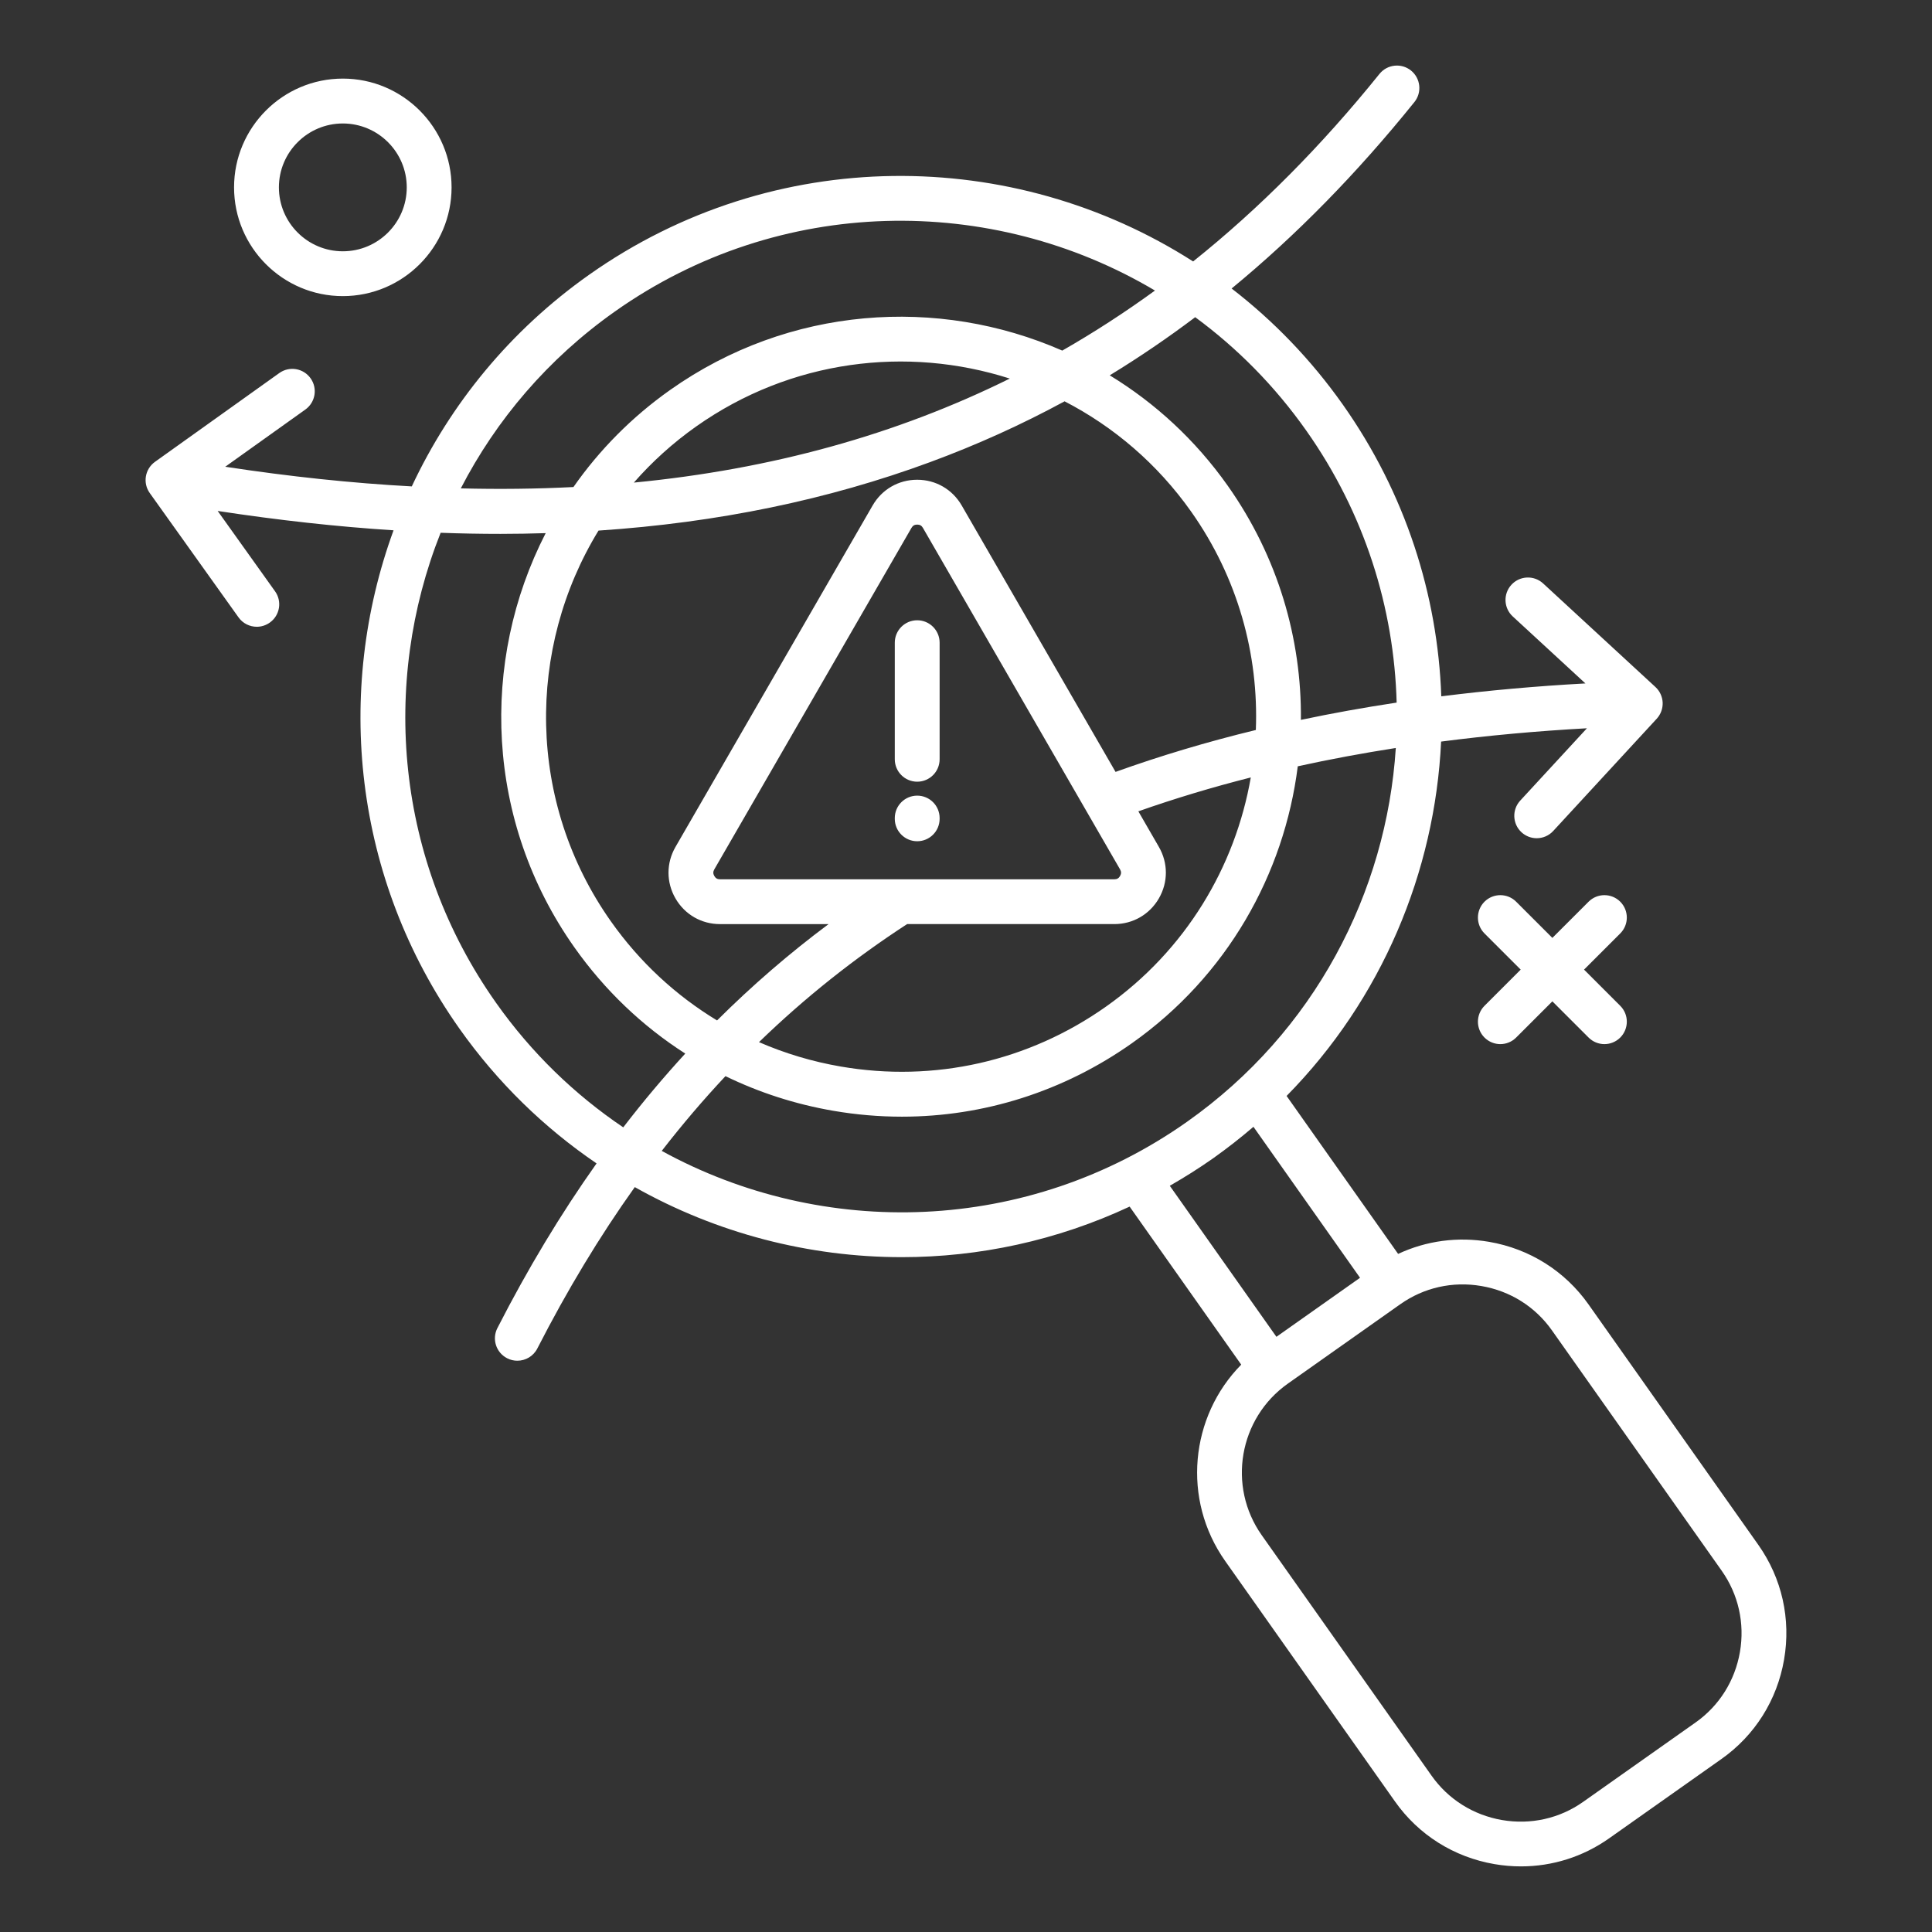 <svg width="101" height="101" viewBox="0 0 101 101" fill="none" xmlns="http://www.w3.org/2000/svg">
<rect x="0" y="0" width="101" height="101" fill="#333333" stroke="none"/>
<path d="M84.703 48.797L82.81 50.689L84.703 52.582C85.16 53.039 85.16 53.781 84.703 54.24C84.474 54.469 84.174 54.584 83.875 54.584C83.576 54.584 83.275 54.469 83.047 54.24L81.154 52.348L79.261 54.24C79.033 54.469 78.732 54.584 78.433 54.584C78.135 54.584 77.834 54.469 77.605 54.24C77.148 53.783 77.148 53.041 77.605 52.582L79.498 50.689L77.605 48.797C77.148 48.34 77.148 47.598 77.605 47.139C78.062 46.682 78.805 46.682 79.261 47.139L81.154 49.031L83.047 47.139C83.504 46.682 84.246 46.682 84.703 47.139C85.16 47.598 85.16 48.338 84.703 48.797ZM93.267 86.758C92.902 88.877 91.74 90.723 89.994 91.955L84.117 96.106C82.754 97.068 81.156 97.57 79.513 97.57C79.052 97.57 78.588 97.531 78.125 97.451C76.006 97.086 74.16 95.924 72.927 94.178L64.049 81.606C61.775 78.385 62.213 74.053 64.888 71.34L59.054 63.078C55.254 64.853 51.187 65.721 47.146 65.721C42.281 65.721 37.459 64.469 33.185 62.059C31.344 64.639 29.65 67.447 28.09 70.496C27.883 70.902 27.471 71.135 27.045 71.135C26.865 71.135 26.683 71.094 26.512 71.006C25.935 70.711 25.707 70.006 26.002 69.43C27.59 66.324 29.316 63.459 31.187 60.82C28.465 58.969 26.021 56.609 24.012 53.766C18.457 45.9 17.496 36.148 20.574 27.723C17.611 27.533 14.549 27.195 11.379 26.711L14.379 30.912C14.756 31.439 14.633 32.17 14.105 32.547C13.898 32.693 13.662 32.766 13.426 32.766C13.06 32.766 12.699 32.596 12.47 32.275L7.83 25.777C7.453 25.25 7.576 24.52 8.103 24.143L14.601 19.502C15.129 19.125 15.859 19.248 16.236 19.775C16.613 20.303 16.49 21.033 15.963 21.41L11.775 24.4C15.142 24.914 18.39 25.258 21.527 25.428C23.539 21.135 26.654 17.291 30.795 14.365C40.461 7.539 52.971 7.65 62.373 13.668C65.84 10.896 69.08 7.631 72.115 3.865C72.521 3.361 73.26 3.281 73.763 3.687C74.267 4.094 74.347 4.832 73.941 5.336C70.93 9.072 67.756 12.31 64.386 15.082C66.564 16.762 68.531 18.789 70.199 21.15C73.48 25.797 75.158 31.102 75.347 36.402C77.783 36.096 80.295 35.869 82.881 35.728L79.082 32.225C78.605 31.785 78.576 31.045 79.015 30.568C79.455 30.092 80.195 30.062 80.672 30.502L86.543 35.916C86.771 36.127 86.906 36.42 86.92 36.73C86.931 37.041 86.82 37.344 86.611 37.572L81.197 43.443C80.967 43.693 80.65 43.82 80.336 43.82C80.053 43.82 79.767 43.717 79.541 43.51C79.064 43.07 79.035 42.33 79.474 41.853L82.961 38.072C80.338 38.217 77.797 38.449 75.338 38.768C75.013 45.588 72.24 52.236 67.26 57.293L73.09 65.551C74.56 64.863 76.207 64.639 77.847 64.92C79.967 65.285 81.812 66.447 83.045 68.193L91.924 80.766C93.154 82.51 93.633 84.639 93.267 86.758ZM62.482 16.582C61.029 17.678 59.541 18.689 58.014 19.621C60.377 21.062 62.492 22.996 64.187 25.398C66.81 29.113 68.049 33.398 68.008 37.633C69.635 37.289 71.305 36.988 73.013 36.73C72.881 31.791 71.344 26.836 68.285 22.506C66.636 20.168 64.668 18.189 62.482 16.582ZM48.248 27.596C48.179 27.477 48.088 27.424 47.949 27.424C47.81 27.424 47.719 27.477 47.65 27.596L37.342 45.449C37.273 45.568 37.273 45.676 37.342 45.795C37.41 45.914 37.504 45.967 37.64 45.967H58.256C58.394 45.967 58.486 45.914 58.554 45.795C58.623 45.676 58.623 45.568 58.554 45.449L48.248 27.596ZM47.42 48.31C44.639 50.119 42.062 52.17 39.678 54.48C41.031 55.068 42.465 55.5 43.955 55.756C48.842 56.598 53.765 55.486 57.816 52.625C61.988 49.68 64.574 45.316 65.388 40.643C63.351 41.16 61.39 41.752 59.51 42.414L60.584 44.275C61.07 45.117 61.07 46.123 60.584 46.965C60.097 47.807 59.226 48.309 58.256 48.309H47.42V48.31ZM65.652 38.162C65.806 34.225 64.717 30.209 62.273 26.75C60.5 24.24 58.213 22.303 55.654 20.98C53.4 22.203 51.064 23.258 48.636 24.154C43.281 26.131 37.525 27.322 31.289 27.738C27.529 33.877 27.531 41.928 31.939 48.17C33.439 50.293 35.326 52.039 37.486 53.346C39.316 51.522 41.258 49.844 43.316 48.31H37.64C36.668 48.31 35.799 47.809 35.312 46.967C34.826 46.125 34.826 45.119 35.312 44.277L45.619 26.424C46.105 25.582 46.976 25.08 47.947 25.08C48.918 25.08 49.789 25.582 50.275 26.424L58.318 40.353C60.648 39.516 63.092 38.783 65.652 38.162ZM36.396 22.293C35.172 23.158 34.084 24.146 33.136 25.229C40.33 24.533 46.851 22.729 52.789 19.791C47.422 18.072 41.342 18.801 36.396 22.293ZM24.09 25.531C26.099 25.582 28.062 25.559 29.978 25.461C31.324 23.537 33.017 21.809 35.043 20.379C41.248 15.998 49.037 15.48 55.533 18.328C57.195 17.377 58.808 16.33 60.379 15.189C51.847 10.121 40.765 10.195 32.15 16.281C28.642 18.758 25.937 21.955 24.09 25.531ZM32.582 58.935C33.619 57.586 34.701 56.301 35.824 55.078C33.578 53.641 31.609 51.766 30.025 49.522C25.379 42.943 25.078 34.582 28.527 27.871C27.748 27.895 26.965 27.91 26.172 27.91C25.139 27.91 24.094 27.891 23.035 27.852C19.904 35.73 20.681 44.99 25.928 52.418C27.787 55.051 30.055 57.23 32.582 58.935ZM62.062 58.639C68.715 53.941 72.48 46.66 72.969 39.103C71.215 39.377 69.506 39.695 67.844 40.06C67.135 45.691 64.158 51.018 59.168 54.541C55.599 57.06 51.429 58.377 47.15 58.377C45.957 58.377 44.756 58.275 43.556 58.068C41.576 57.727 39.685 57.115 37.926 56.258C36.767 57.492 35.658 58.795 34.594 60.166C43.017 64.789 53.701 64.543 62.062 58.639ZM61.154 61.99L66.728 69.885L71.099 66.799L65.527 58.906C64.855 59.482 64.152 60.033 63.416 60.555C62.678 61.074 61.922 61.549 61.154 61.99ZM90.008 82.117L81.129 69.545C80.258 68.311 78.949 67.488 77.447 67.231C75.945 66.971 74.437 67.309 73.203 68.182L67.326 72.332C64.765 74.141 64.152 77.695 65.961 80.258L74.84 92.83C75.711 94.064 77.019 94.887 78.521 95.147C80.023 95.404 81.531 95.068 82.765 94.195L88.642 90.045C89.877 89.174 90.699 87.865 90.959 86.363C91.219 84.861 90.879 83.352 90.008 82.117ZM12.236 9.795C12.236 6.66 14.787 4.109 17.922 4.109C21.056 4.109 23.607 6.66 23.607 9.795C23.607 12.93 21.056 15.48 17.922 15.48C14.787 15.48 12.236 12.93 12.236 9.795ZM14.58 9.795C14.58 11.637 16.078 13.137 17.922 13.137C19.765 13.137 21.264 11.639 21.264 9.795C21.264 7.951 19.764 6.455 17.922 6.455C16.08 6.455 14.58 7.953 14.58 9.795ZM47.949 41.594C47.303 41.594 46.777 42.119 46.777 42.766V42.807C46.777 43.453 47.303 43.978 47.949 43.978C48.596 43.978 49.121 43.453 49.121 42.807V42.766C49.121 42.117 48.596 41.594 47.949 41.594ZM46.777 33.598V39.693C46.777 40.34 47.303 40.865 47.949 40.865C48.596 40.865 49.121 40.34 49.121 39.693V33.598C49.121 32.951 48.596 32.426 47.949 32.426C47.303 32.426 46.777 32.951 46.777 33.598Z" fill="white"/>
</svg>
